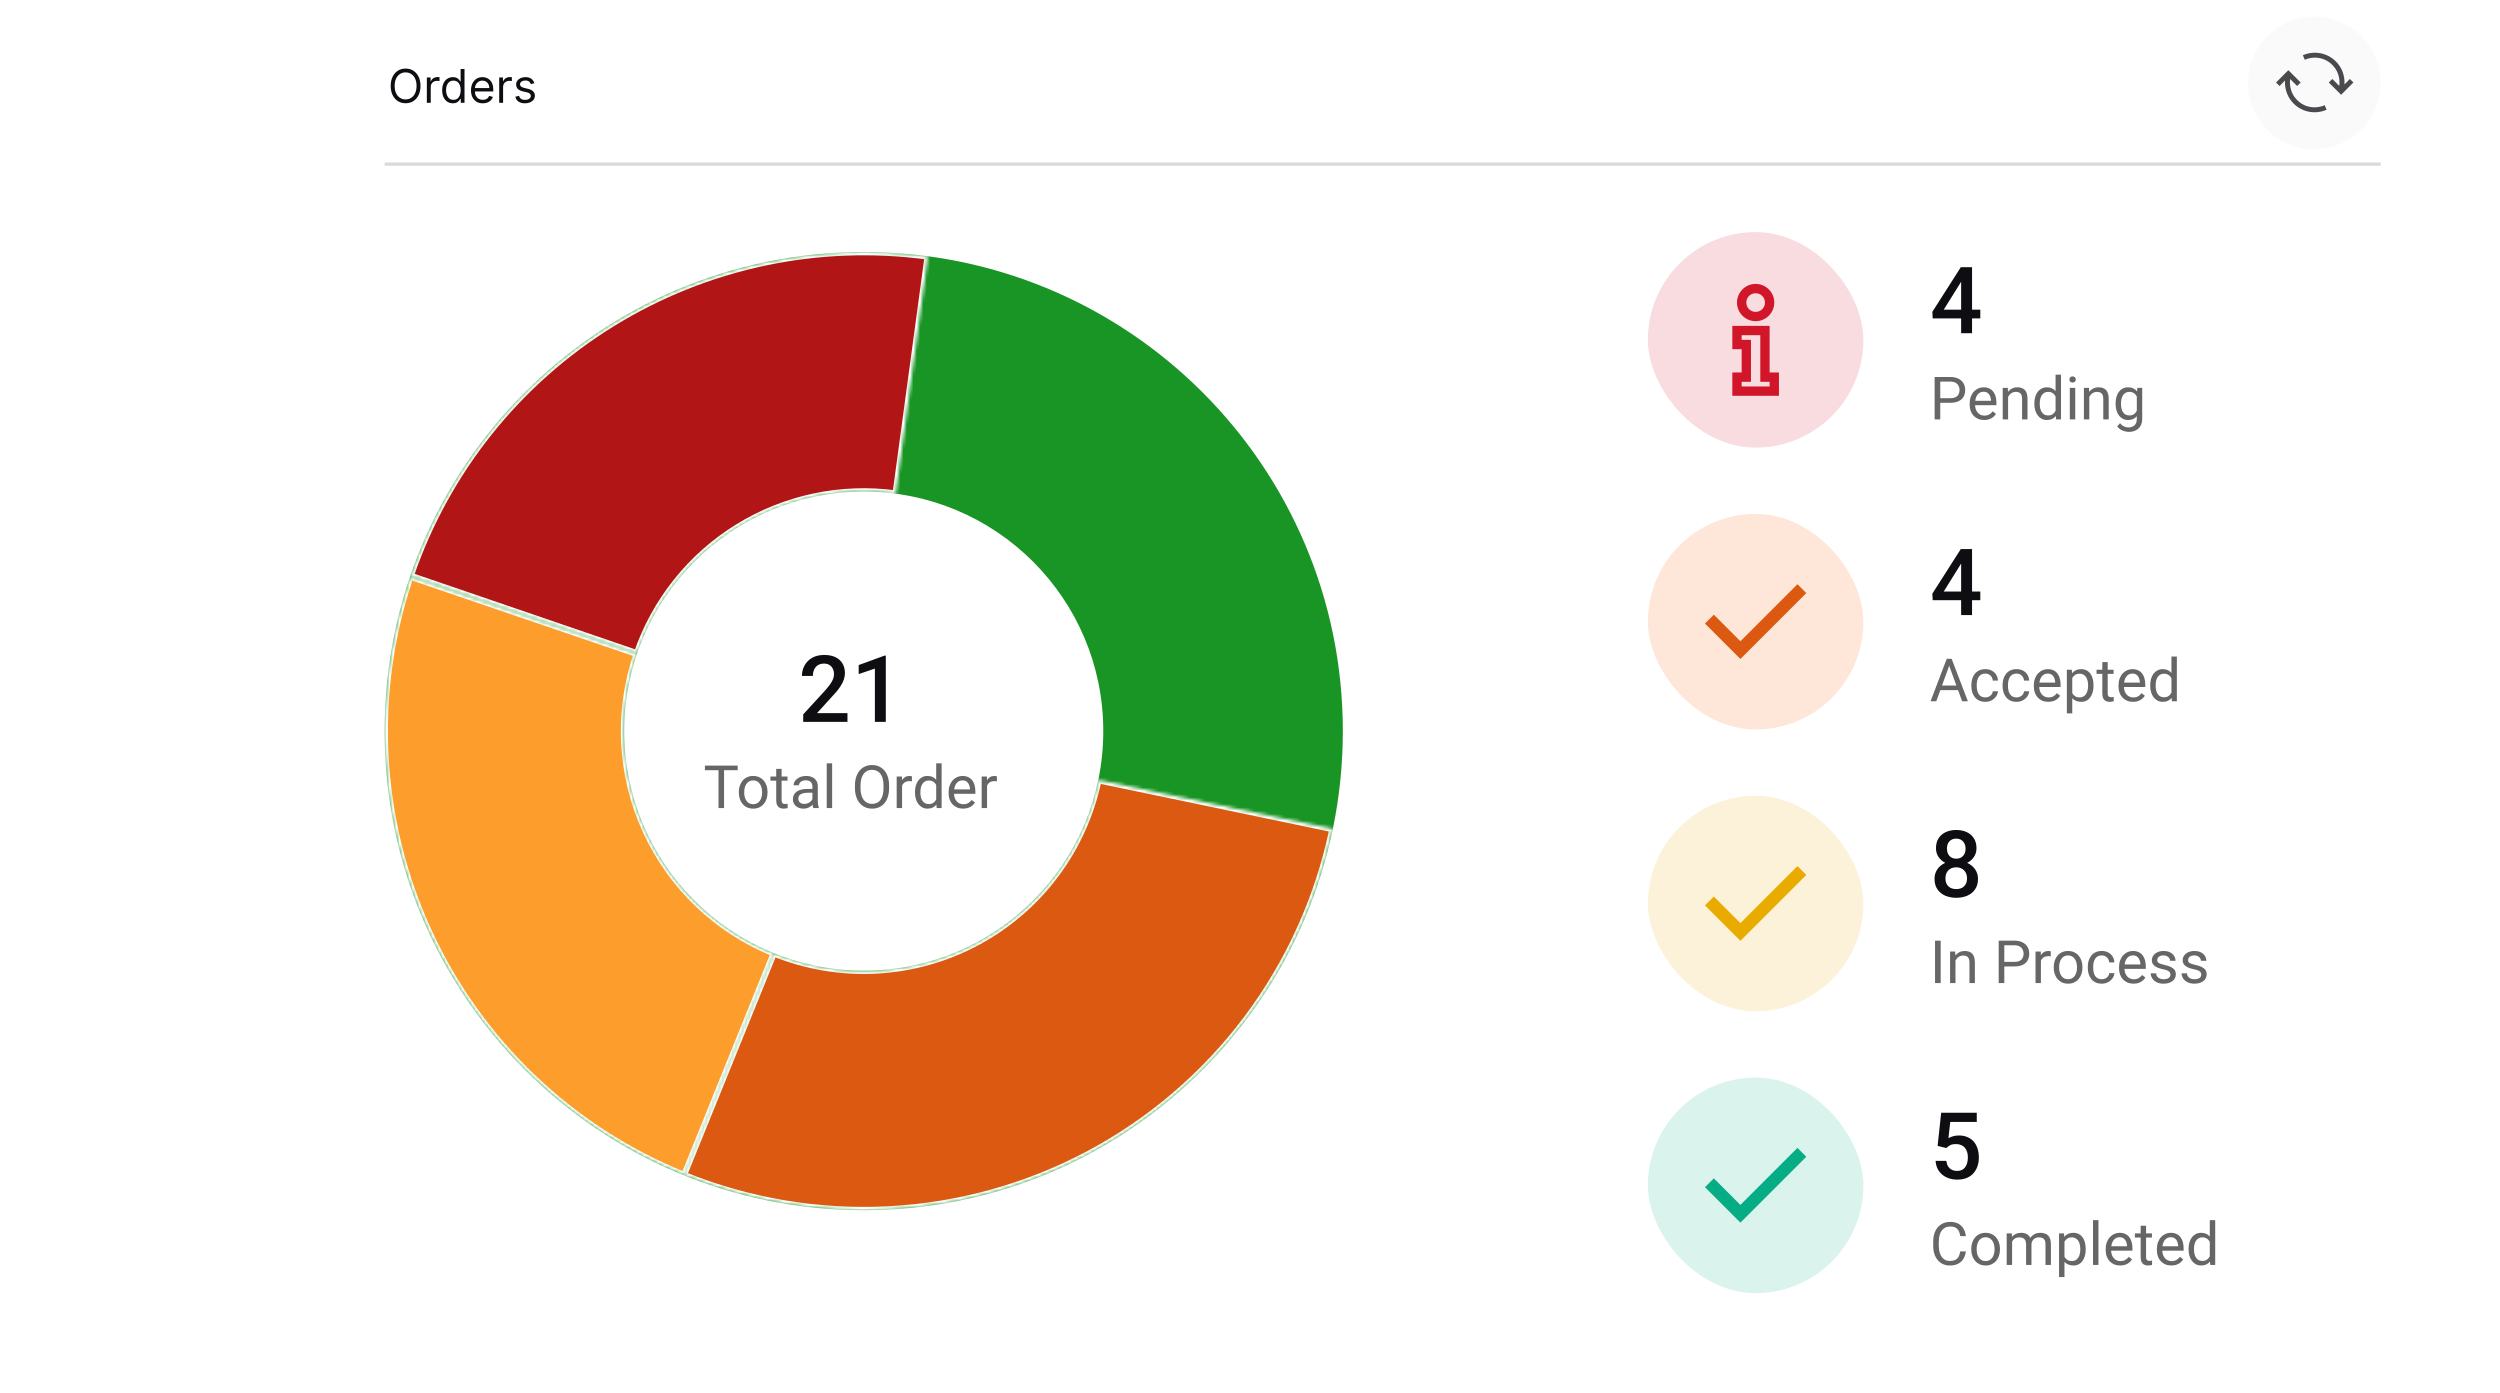 <svg width="754" height="420" viewBox="0 0 754 420" fill="none" xmlns="http://www.w3.org/2000/svg">
<rect width="754" height="420" fill="white"/>
<path d="M405 220.5C405 300.305 340.305 365 260.5 365C180.695 365 116 300.305 116 220.5C116 140.695 180.695 76 260.5 76C340.305 76 405 140.695 405 220.5ZM188.25 220.5C188.25 260.403 220.597 292.75 260.5 292.75C300.403 292.75 332.75 260.403 332.75 220.5C332.75 180.597 300.403 148.25 260.5 148.25C220.597 148.25 188.25 180.597 188.25 220.5Z" fill="#189525"/>
<mask id="path-3-inside-1_802_793" fill="white">
<path d="M279.857 77.302C246.704 72.821 213.023 79.982 184.561 97.563C156.099 115.144 134.619 142.056 123.786 173.708L192.143 197.104C197.56 181.278 208.3 167.822 222.531 159.031C236.762 150.241 253.602 146.66 270.178 148.901L279.857 77.302Z"/>
</mask>
<path d="M279.857 77.302C246.704 72.821 213.023 79.982 184.561 97.563C156.099 115.144 134.619 142.056 123.786 173.708L192.143 197.104C197.56 181.278 208.3 167.822 222.531 159.031C236.762 150.241 253.602 146.66 270.178 148.901L279.857 77.302Z" fill="#B21515" stroke="white" stroke-width="2" mask="url(#path-3-inside-1_802_793)"/>
<mask id="path-4-inside-2_802_793" fill="white">
<path d="M123.736 173.854C111.808 208.826 113.731 247.039 129.109 280.638C144.486 314.236 172.151 340.667 206.416 354.497L233.458 287.498C216.326 280.583 202.493 267.368 194.804 250.569C187.115 233.77 186.154 214.663 192.118 197.177L123.736 173.854Z"/>
</mask>
<path d="M123.736 173.854C111.808 208.826 113.731 247.039 129.109 280.638C144.486 314.236 172.151 340.667 206.416 354.497L233.458 287.498C216.326 280.583 202.493 267.368 194.804 250.569C187.115 233.77 186.154 214.663 192.118 197.177L123.736 173.854Z" fill="#FD9D2C" stroke="white" stroke-width="2" mask="url(#path-4-inside-2_802_793)"/>
<mask id="path-5-inside-3_802_793" fill="white">
<path d="M206.179 354.401C225.791 362.357 246.912 365.908 268.048 364.803C289.184 363.697 309.819 357.962 328.494 348.003C347.17 338.044 363.429 324.104 376.124 307.168C388.818 290.233 397.637 270.716 401.957 249.997L331.229 235.248C329.069 245.608 324.659 255.367 318.312 263.834C311.965 272.302 303.835 279.272 294.497 284.252C285.159 289.231 274.842 292.099 264.274 292.651C253.706 293.204 243.145 291.429 233.339 287.45L206.179 354.401Z"/>
</mask>
<path d="M206.179 354.401C225.791 362.357 246.912 365.908 268.048 364.803C289.184 363.697 309.819 357.962 328.494 348.003C347.17 338.044 363.429 324.104 376.124 307.168C388.818 290.233 397.637 270.716 401.957 249.997L331.229 235.248C329.069 245.608 324.659 255.367 318.312 263.834C311.965 272.302 303.835 279.272 294.497 284.252C285.159 289.231 274.842 292.099 264.274 292.651C253.706 293.204 243.145 291.429 233.339 287.45L206.179 354.401Z" fill="#DC5912" stroke="white" stroke-width="2" mask="url(#path-5-inside-3_802_793)"/>
<path d="M255.594 215.086V217.711H242.25V215.455L248.73 208.386C249.441 207.584 250.002 206.892 250.412 206.308C250.822 205.725 251.109 205.201 251.273 204.736C251.447 204.262 251.533 203.802 251.533 203.355C251.533 202.726 251.415 202.175 251.178 201.701C250.95 201.218 250.613 200.84 250.166 200.566C249.719 200.284 249.177 200.142 248.539 200.142C247.801 200.142 247.181 200.302 246.68 200.621C246.178 200.94 245.8 201.382 245.545 201.947C245.29 202.503 245.162 203.141 245.162 203.861H241.867C241.867 202.704 242.132 201.646 242.66 200.689C243.189 199.723 243.954 198.957 244.957 198.392C245.96 197.818 247.167 197.531 248.58 197.531C249.911 197.531 251.041 197.754 251.971 198.201C252.9 198.648 253.607 199.281 254.09 200.101C254.582 200.922 254.828 201.892 254.828 203.013C254.828 203.633 254.728 204.248 254.527 204.859C254.327 205.47 254.04 206.08 253.666 206.691C253.301 207.293 252.868 207.899 252.367 208.51C251.866 209.111 251.314 209.722 250.713 210.342L246.406 215.086H255.594ZM267.16 197.736V217.711H263.865V201.646L258.984 203.301V200.58L266.764 197.736H267.16Z" fill="#0E0D12"/>
<path d="M218.374 230.914V243.711H216.704V230.914H218.374ZM222.487 230.914V232.302H212.6V230.914H222.487ZM222.83 239.061V238.859C222.83 238.174 222.93 237.538 223.129 236.952C223.328 236.36 223.615 235.847 223.99 235.414C224.365 234.974 224.819 234.635 225.353 234.394C225.886 234.148 226.483 234.025 227.146 234.025C227.813 234.025 228.414 234.148 228.947 234.394C229.486 234.635 229.943 234.974 230.318 235.414C230.699 235.847 230.989 236.36 231.188 236.952C231.388 237.538 231.487 238.174 231.487 238.859V239.061C231.487 239.747 231.388 240.383 231.188 240.969C230.989 241.554 230.699 242.067 230.318 242.507C229.943 242.94 229.489 243.28 228.956 243.526C228.429 243.766 227.831 243.886 227.163 243.886C226.495 243.886 225.895 243.766 225.361 243.526C224.828 243.28 224.371 242.94 223.99 242.507C223.615 242.067 223.328 241.554 223.129 240.969C222.93 240.383 222.83 239.747 222.83 239.061ZM224.456 238.859V239.061C224.456 239.536 224.512 239.984 224.623 240.406C224.734 240.822 224.901 241.191 225.124 241.513C225.353 241.836 225.637 242.091 225.977 242.278C226.316 242.46 226.712 242.551 227.163 242.551C227.608 242.551 227.998 242.46 228.332 242.278C228.672 242.091 228.953 241.836 229.176 241.513C229.398 241.191 229.565 240.822 229.677 240.406C229.794 239.984 229.853 239.536 229.853 239.061V238.859C229.853 238.39 229.794 237.948 229.677 237.532C229.565 237.11 229.396 236.738 229.167 236.416C228.944 236.088 228.663 235.83 228.323 235.642C227.989 235.455 227.597 235.361 227.146 235.361C226.7 235.361 226.308 235.455 225.968 235.642C225.634 235.83 225.353 236.088 225.124 236.416C224.901 236.738 224.734 237.11 224.623 237.532C224.512 237.948 224.456 238.39 224.456 238.859ZM237.508 234.201V235.449H232.366V234.201H237.508ZM234.106 231.889H235.732V241.355C235.732 241.677 235.782 241.921 235.882 242.085C235.981 242.249 236.11 242.357 236.269 242.41C236.427 242.463 236.597 242.489 236.778 242.489C236.913 242.489 237.054 242.477 237.2 242.454C237.353 242.425 237.467 242.401 237.543 242.384L237.552 243.711C237.423 243.752 237.253 243.79 237.042 243.825C236.837 243.866 236.588 243.886 236.295 243.886C235.896 243.886 235.53 243.807 235.196 243.649C234.862 243.491 234.596 243.227 234.396 242.858C234.203 242.483 234.106 241.979 234.106 241.346V231.889ZM245.022 242.085V237.189C245.022 236.814 244.946 236.489 244.794 236.214C244.647 235.932 244.425 235.716 244.126 235.563C243.827 235.411 243.458 235.335 243.019 235.335C242.608 235.335 242.248 235.405 241.938 235.546C241.633 235.686 241.393 235.871 241.217 236.099C241.047 236.328 240.962 236.574 240.962 236.838H239.336C239.336 236.498 239.424 236.161 239.6 235.827C239.775 235.493 240.027 235.191 240.355 234.922C240.689 234.646 241.088 234.429 241.551 234.271C242.02 234.107 242.541 234.025 243.115 234.025C243.807 234.025 244.416 234.142 244.943 234.377C245.477 234.611 245.893 234.966 246.191 235.44C246.496 235.909 246.648 236.498 246.648 237.207V241.636C246.648 241.953 246.675 242.29 246.728 242.647C246.786 243.005 246.871 243.312 246.982 243.57V243.711H245.286C245.204 243.523 245.14 243.274 245.093 242.964C245.046 242.647 245.022 242.354 245.022 242.085ZM245.304 237.945L245.321 239.088H243.678C243.215 239.088 242.802 239.126 242.438 239.202C242.075 239.272 241.771 239.381 241.524 239.527C241.278 239.674 241.091 239.858 240.962 240.081C240.833 240.298 240.769 240.552 240.769 240.845C240.769 241.144 240.836 241.417 240.971 241.663C241.105 241.909 241.308 242.105 241.577 242.252C241.853 242.392 242.189 242.463 242.588 242.463C243.086 242.463 243.525 242.357 243.906 242.146C244.287 241.935 244.589 241.677 244.812 241.373C245.04 241.068 245.163 240.772 245.181 240.485L245.875 241.267C245.834 241.513 245.723 241.786 245.541 242.085C245.359 242.384 245.116 242.671 244.812 242.946C244.513 243.216 244.155 243.441 243.739 243.623C243.329 243.799 242.866 243.886 242.351 243.886C241.706 243.886 241.141 243.76 240.654 243.509C240.174 243.257 239.799 242.92 239.529 242.498C239.266 242.07 239.134 241.593 239.134 241.065C239.134 240.555 239.233 240.107 239.433 239.72C239.632 239.328 239.919 239.003 240.294 238.745C240.669 238.481 241.12 238.282 241.647 238.147C242.175 238.012 242.764 237.945 243.414 237.945H245.304ZM250.973 230.211V243.711H249.338V230.211H250.973ZM268.146 236.908V237.717C268.146 238.677 268.026 239.539 267.786 240.301C267.546 241.062 267.2 241.71 266.749 242.243C266.298 242.776 265.756 243.183 265.123 243.465C264.496 243.746 263.793 243.886 263.014 243.886C262.258 243.886 261.563 243.746 260.931 243.465C260.304 243.183 259.759 242.776 259.296 242.243C258.839 241.71 258.484 241.062 258.232 240.301C257.98 239.539 257.854 238.677 257.854 237.717V236.908C257.854 235.947 257.978 235.089 258.224 234.333C258.476 233.571 258.83 232.924 259.287 232.39C259.744 231.851 260.286 231.441 260.913 231.16C261.546 230.879 262.24 230.738 262.996 230.738C263.775 230.738 264.479 230.879 265.105 231.16C265.738 231.441 266.28 231.851 266.731 232.39C267.188 232.924 267.537 233.571 267.777 234.333C268.023 235.089 268.146 235.947 268.146 236.908ZM266.468 237.717V236.89C266.468 236.129 266.389 235.455 266.23 234.869C266.078 234.283 265.853 233.791 265.554 233.392C265.255 232.994 264.889 232.692 264.455 232.487C264.027 232.282 263.541 232.179 262.996 232.179C262.469 232.179 261.991 232.282 261.563 232.487C261.142 232.692 260.778 232.994 260.474 233.392C260.175 233.791 259.943 234.283 259.779 234.869C259.615 235.455 259.533 236.129 259.533 236.89V237.717C259.533 238.484 259.615 239.164 259.779 239.756C259.943 240.342 260.178 240.837 260.482 241.241C260.793 241.639 261.159 241.941 261.581 242.146C262.009 242.351 262.486 242.454 263.014 242.454C263.564 242.454 264.054 242.351 264.481 242.146C264.909 241.941 265.27 241.639 265.562 241.241C265.861 240.837 266.087 240.342 266.239 239.756C266.392 239.164 266.468 238.484 266.468 237.717ZM272.066 235.695V243.711H270.44V234.201H272.022L272.066 235.695ZM275.037 234.148L275.028 235.66C274.894 235.631 274.765 235.613 274.642 235.607C274.524 235.595 274.39 235.59 274.237 235.59C273.862 235.59 273.531 235.648 273.244 235.765C272.957 235.883 272.714 236.047 272.515 236.258C272.315 236.469 272.157 236.72 272.04 237.013C271.929 237.301 271.855 237.617 271.82 237.963L271.363 238.226C271.363 237.652 271.419 237.113 271.53 236.609C271.647 236.105 271.826 235.66 272.066 235.273C272.307 234.881 272.611 234.576 272.98 234.359C273.355 234.136 273.801 234.025 274.316 234.025C274.434 234.025 274.568 234.04 274.721 234.069C274.873 234.093 274.979 234.119 275.037 234.148ZM282.358 241.865V230.211H283.993V243.711H282.499L282.358 241.865ZM275.96 239.061V238.877C275.96 238.15 276.048 237.491 276.224 236.899C276.405 236.302 276.66 235.789 276.988 235.361C277.322 234.933 277.718 234.605 278.175 234.377C278.638 234.142 279.153 234.025 279.722 234.025C280.319 234.025 280.841 234.131 281.286 234.342C281.737 234.547 282.118 234.848 282.429 235.247C282.745 235.639 282.994 236.114 283.176 236.671C283.357 237.227 283.483 237.857 283.554 238.56V239.369C283.489 240.066 283.363 240.693 283.176 241.25C282.994 241.806 282.745 242.281 282.429 242.674C282.118 243.066 281.737 243.368 281.286 243.579C280.835 243.784 280.308 243.886 279.704 243.886C279.147 243.886 278.638 243.766 278.175 243.526C277.718 243.286 277.322 242.949 276.988 242.515C276.66 242.082 276.405 241.572 276.224 240.986C276.048 240.394 275.96 239.753 275.96 239.061ZM277.595 238.877V239.061C277.595 239.536 277.642 239.981 277.735 240.397C277.835 240.813 277.987 241.179 278.192 241.496C278.397 241.812 278.658 242.061 278.975 242.243C279.291 242.419 279.669 242.507 280.108 242.507C280.647 242.507 281.09 242.392 281.436 242.164C281.787 241.935 282.068 241.634 282.279 241.259C282.49 240.884 282.654 240.476 282.771 240.037V237.919C282.701 237.596 282.599 237.286 282.464 236.987C282.335 236.682 282.165 236.413 281.954 236.178C281.749 235.938 281.494 235.748 281.189 235.607C280.891 235.467 280.536 235.396 280.126 235.396C279.681 235.396 279.297 235.49 278.975 235.677C278.658 235.859 278.397 236.111 278.192 236.433C277.987 236.75 277.835 237.119 277.735 237.541C277.642 237.957 277.595 238.402 277.595 238.877ZM290.471 243.886C289.809 243.886 289.208 243.775 288.669 243.552C288.136 243.324 287.676 243.005 287.289 242.594C286.908 242.184 286.615 241.698 286.41 241.135C286.205 240.573 286.103 239.958 286.103 239.29V238.921C286.103 238.147 286.217 237.459 286.445 236.855C286.674 236.246 286.984 235.73 287.377 235.308C287.77 234.886 288.215 234.567 288.713 234.35C289.211 234.134 289.727 234.025 290.26 234.025C290.939 234.025 291.525 234.142 292.018 234.377C292.516 234.611 292.923 234.939 293.239 235.361C293.556 235.777 293.79 236.269 293.942 236.838C294.095 237.4 294.171 238.015 294.171 238.683V239.413H287.069V238.086H292.545V237.963C292.521 237.541 292.434 237.131 292.281 236.732C292.135 236.334 291.9 236.006 291.578 235.748C291.256 235.49 290.816 235.361 290.26 235.361C289.891 235.361 289.551 235.44 289.24 235.598C288.93 235.751 288.663 235.979 288.44 236.284C288.218 236.589 288.045 236.961 287.922 237.4C287.799 237.84 287.737 238.346 287.737 238.921V239.29C287.737 239.741 287.799 240.166 287.922 240.564C288.051 240.957 288.235 241.302 288.476 241.601C288.722 241.9 289.018 242.135 289.363 242.304C289.715 242.474 290.113 242.559 290.559 242.559C291.133 242.559 291.619 242.442 292.018 242.208C292.416 241.973 292.765 241.66 293.063 241.267L294.048 242.05C293.843 242.36 293.582 242.656 293.266 242.937C292.949 243.219 292.56 243.447 292.097 243.623C291.64 243.799 291.098 243.886 290.471 243.886ZM297.695 235.695V243.711H296.069V234.201H297.651L297.695 235.695ZM300.666 234.148L300.657 235.66C300.522 235.631 300.394 235.613 300.271 235.607C300.153 235.595 300.019 235.59 299.866 235.59C299.491 235.59 299.16 235.648 298.873 235.765C298.586 235.883 298.343 236.047 298.144 236.258C297.944 236.469 297.786 236.72 297.669 237.013C297.558 237.301 297.484 237.617 297.449 237.963L296.992 238.226C296.992 237.652 297.048 237.113 297.159 236.609C297.276 236.105 297.455 235.66 297.695 235.273C297.936 234.881 298.24 234.576 298.609 234.359C298.984 234.136 299.43 234.025 299.945 234.025C300.062 234.025 300.197 234.04 300.35 234.069C300.502 234.093 300.607 234.119 300.666 234.148Z" fill="#666666"/>
<path d="M126.824 25.909C126.824 26.983 126.63 27.911 126.242 28.693C125.854 29.475 125.322 30.079 124.646 30.503C123.97 30.927 123.198 31.139 122.33 31.139C121.461 31.139 120.689 30.927 120.013 30.503C119.337 30.079 118.805 29.475 118.417 28.693C118.029 27.911 117.835 26.983 117.835 25.909C117.835 24.835 118.029 23.907 118.417 23.125C118.805 22.343 119.337 21.74 120.013 21.315C120.689 20.891 121.461 20.679 122.33 20.679C123.198 20.679 123.97 20.891 124.646 21.315C125.322 21.74 125.854 22.343 126.242 23.125C126.63 23.907 126.824 24.835 126.824 25.909ZM125.631 25.909C125.631 25.027 125.483 24.283 125.188 23.677C124.897 23.07 124.5 22.611 124 22.3C123.503 21.988 122.946 21.832 122.33 21.832C121.713 21.832 121.155 21.988 120.654 22.3C120.157 22.611 119.761 23.07 119.466 23.677C119.174 24.283 119.028 25.027 119.028 25.909C119.028 26.791 119.174 27.535 119.466 28.141C119.761 28.748 120.157 29.207 120.654 29.518C121.155 29.83 121.713 29.986 122.33 29.986C122.946 29.986 123.503 29.83 124 29.518C124.5 29.207 124.897 28.748 125.188 28.141C125.483 27.535 125.631 26.791 125.631 25.909ZM128.738 31V23.364H129.871V24.517H129.951C130.09 24.139 130.342 23.833 130.707 23.597C131.071 23.362 131.482 23.244 131.94 23.244C132.026 23.244 132.134 23.246 132.263 23.249C132.392 23.253 132.49 23.258 132.556 23.264V24.457C132.516 24.447 132.425 24.433 132.283 24.413C132.143 24.389 131.996 24.378 131.84 24.378C131.469 24.378 131.138 24.456 130.846 24.611C130.558 24.764 130.329 24.976 130.16 25.248C129.994 25.516 129.911 25.823 129.911 26.168V31H128.738ZM136.598 31.159C135.962 31.159 135.4 30.998 134.913 30.677C134.425 30.352 134.044 29.895 133.769 29.305C133.494 28.711 133.357 28.01 133.357 27.202C133.357 26.4 133.494 25.704 133.769 25.114C134.044 24.524 134.427 24.068 134.918 23.746C135.408 23.425 135.975 23.264 136.618 23.264C137.115 23.264 137.508 23.347 137.796 23.513C138.088 23.675 138.31 23.861 138.462 24.07C138.618 24.275 138.739 24.444 138.825 24.577H138.925V20.818H140.098V31H138.964V29.827H138.825C138.739 29.966 138.616 30.142 138.457 30.354C138.298 30.562 138.071 30.75 137.776 30.916C137.481 31.078 137.089 31.159 136.598 31.159ZM136.757 30.105C137.228 30.105 137.625 29.983 137.95 29.737C138.275 29.489 138.522 29.146 138.691 28.708C138.86 28.267 138.945 27.759 138.945 27.182C138.945 26.612 138.862 26.113 138.696 25.685C138.53 25.255 138.285 24.92 137.96 24.681C137.635 24.439 137.234 24.318 136.757 24.318C136.26 24.318 135.846 24.446 135.514 24.701C135.186 24.953 134.939 25.296 134.773 25.73C134.611 26.161 134.53 26.645 134.53 27.182C134.53 27.725 134.613 28.219 134.778 28.663C134.947 29.104 135.196 29.456 135.524 29.717C135.856 29.976 136.267 30.105 136.757 30.105ZM145.612 31.159C144.876 31.159 144.241 30.997 143.707 30.672C143.177 30.344 142.768 29.886 142.479 29.3C142.194 28.71 142.052 28.024 142.052 27.241C142.052 26.459 142.194 25.77 142.479 25.173C142.768 24.573 143.169 24.106 143.683 23.771C144.2 23.433 144.803 23.264 145.492 23.264C145.89 23.264 146.283 23.331 146.67 23.463C147.058 23.596 147.411 23.811 147.729 24.109C148.048 24.404 148.301 24.796 148.49 25.283C148.679 25.77 148.773 26.37 148.773 27.082V27.579H142.887V26.565H147.58C147.58 26.134 147.494 25.75 147.322 25.412C147.153 25.074 146.911 24.807 146.596 24.611C146.284 24.416 145.916 24.318 145.492 24.318C145.025 24.318 144.621 24.434 144.279 24.666C143.941 24.895 143.681 25.193 143.499 25.561C143.316 25.929 143.225 26.323 143.225 26.744V27.421C143.225 27.997 143.325 28.486 143.523 28.887C143.726 29.285 144.006 29.588 144.364 29.797C144.722 30.002 145.138 30.105 145.612 30.105C145.92 30.105 146.198 30.062 146.447 29.976C146.699 29.886 146.916 29.754 147.098 29.578C147.28 29.399 147.421 29.177 147.521 28.912L148.654 29.23C148.535 29.615 148.334 29.953 148.053 30.244C147.771 30.533 147.423 30.758 147.009 30.921C146.594 31.079 146.129 31.159 145.612 31.159ZM150.558 31V23.364H151.692V24.517H151.771C151.911 24.139 152.162 23.833 152.527 23.597C152.892 23.362 153.303 23.244 153.76 23.244C153.846 23.244 153.954 23.246 154.083 23.249C154.212 23.253 154.31 23.258 154.376 23.264V24.457C154.337 24.447 154.246 24.433 154.103 24.413C153.964 24.389 153.816 24.378 153.661 24.378C153.289 24.378 152.958 24.456 152.666 24.611C152.378 24.764 152.149 24.976 151.98 25.248C151.814 25.516 151.732 25.823 151.732 26.168V31H150.558ZM161.176 25.074L160.122 25.372C160.056 25.197 159.958 25.026 159.829 24.86C159.703 24.691 159.531 24.552 159.312 24.442C159.093 24.333 158.813 24.278 158.472 24.278C158.004 24.278 157.615 24.386 157.303 24.602C156.995 24.814 156.841 25.084 156.841 25.412C156.841 25.704 156.947 25.934 157.159 26.103C157.371 26.272 157.703 26.413 158.154 26.526L159.287 26.804C159.97 26.97 160.479 27.223 160.813 27.565C161.148 27.903 161.316 28.338 161.316 28.872C161.316 29.31 161.19 29.701 160.938 30.046C160.689 30.39 160.341 30.662 159.894 30.861C159.446 31.06 158.926 31.159 158.333 31.159C157.554 31.159 156.909 30.99 156.399 30.652C155.888 30.314 155.565 29.82 155.429 29.171L156.543 28.892C156.649 29.303 156.849 29.611 157.144 29.817C157.443 30.022 157.832 30.125 158.313 30.125C158.86 30.125 159.294 30.009 159.615 29.777C159.94 29.542 160.102 29.26 160.102 28.932C160.102 28.667 160.01 28.445 159.824 28.266C159.638 28.083 159.353 27.947 158.969 27.858L157.696 27.56C156.997 27.394 156.483 27.137 156.155 26.789C155.83 26.438 155.668 25.999 155.668 25.472C155.668 25.041 155.789 24.66 156.031 24.328C156.276 23.997 156.609 23.736 157.03 23.548C157.454 23.359 157.935 23.264 158.472 23.264C159.227 23.264 159.821 23.43 160.252 23.761C160.686 24.093 160.994 24.53 161.176 25.074Z" fill="#0E0D12"/>
<line x1="116" y1="49.5" x2="718" y2="49.5" stroke="#DBDADB"/>
<path d="M698 45C709.046 45 718 36.046 718 25C718 13.954 709.046 5 698 5C686.954 5 678 13.954 678 25C678 36.046 686.954 45 698 45Z" fill="#FAFAFA"/>
<path d="M704.485 18.515C703.601 17.631 702.579 16.962 701.419 16.509C700.325 16.079 699.182 15.874 697.989 15.896C696.795 15.918 695.646 16.172 694.541 16.659L695.121 18.034C696.038 17.625 696.994 17.41 697.989 17.388C698.983 17.366 699.944 17.532 700.872 17.885C701.833 18.272 702.684 18.835 703.424 19.576C704.264 20.415 704.866 21.404 705.231 22.542C705.584 23.647 705.678 24.768 705.513 25.906L703.424 23.818L702.364 24.879L706.076 28.591L709.788 24.879L708.728 23.818L707.087 25.459C707.164 24.188 706.993 22.956 706.573 21.763C706.109 20.526 705.413 19.443 704.485 18.515ZM701.121 31.723C700.204 32.132 699.248 32.348 698.254 32.37C697.259 32.392 696.298 32.226 695.37 31.872C694.409 31.486 693.558 30.922 692.818 30.182C691.967 29.331 691.359 28.337 690.995 27.199C690.652 26.105 690.558 24.984 690.713 23.835L692.818 25.939L693.878 24.879L690.166 21.166L686.454 24.879L687.514 25.939L689.155 24.299C689.078 25.569 689.255 26.796 689.686 27.978C690.127 29.215 690.818 30.304 691.757 31.243C692.641 32.127 693.663 32.795 694.823 33.248C695.917 33.679 697.06 33.883 698.254 33.861C699.447 33.839 700.596 33.585 701.701 33.099L701.121 31.723Z" fill="#4A494D"/>
<rect x="497" y="70" width="65" height="65" rx="32.5" fill="#F8DCDF"/>
<path d="M529.5 85.625C526.406 85.625 523.875 88.156 523.875 91.25C523.875 94.344 526.406 96.875 529.5 96.875C532.594 96.875 535.125 94.344 535.125 91.25C535.125 88.156 532.594 85.625 529.5 85.625ZM529.5 88.438C531.071 88.438 532.312 89.679 532.312 91.25C532.312 92.821 531.071 94.062 529.5 94.062C527.929 94.062 526.688 92.821 526.688 91.25C526.688 89.679 527.929 88.438 529.5 88.438ZM522.469 98.281V105.312H525.281V112.344H522.469V119.375H536.531V112.344H533.719V98.281H522.469ZM525.281 101.094H530.906V115.156H533.719V116.562H525.281V115.156H528.094V102.5H525.281V101.094Z" fill="#D21629"/>
<path d="M597.26 93.404V96.029H582.904L582.795 94.047L591.381 80.594H594.02L591.162 85.488L586.227 93.404H597.26ZM594.771 80.594V100.5H591.477V80.594H594.771Z" fill="#0E0D12"/>
<path d="M588.205 121.481H584.786V120.102H588.205C588.867 120.102 589.403 119.996 589.813 119.785C590.224 119.574 590.522 119.281 590.71 118.906C590.903 118.531 591 118.104 591 117.623C591 117.184 590.903 116.771 590.71 116.384C590.522 115.997 590.224 115.687 589.813 115.452C589.403 115.212 588.867 115.092 588.205 115.092H585.182V126.5H583.485V113.703H588.205C589.172 113.703 589.989 113.87 590.657 114.204C591.325 114.538 591.832 115.001 592.178 115.593C592.523 116.179 592.696 116.85 592.696 117.605C592.696 118.426 592.523 119.126 592.178 119.706C591.832 120.286 591.325 120.729 590.657 121.033C589.989 121.332 589.172 121.481 588.205 121.481ZM598.418 126.676C597.756 126.676 597.155 126.564 596.616 126.342C596.083 126.113 595.623 125.794 595.236 125.384C594.855 124.974 594.562 124.487 594.357 123.925C594.152 123.362 594.05 122.747 594.05 122.079V121.71C594.05 120.937 594.164 120.248 594.393 119.645C594.621 119.035 594.932 118.52 595.324 118.098C595.717 117.676 596.162 117.356 596.66 117.14C597.158 116.923 597.674 116.814 598.207 116.814C598.887 116.814 599.473 116.932 599.965 117.166C600.463 117.4 600.87 117.729 601.187 118.15C601.503 118.566 601.737 119.059 601.89 119.627C602.042 120.189 602.118 120.805 602.118 121.473V122.202H595.017V120.875H600.492V120.752C600.469 120.33 600.381 119.92 600.229 119.521C600.082 119.123 599.848 118.795 599.525 118.537C599.203 118.279 598.764 118.15 598.207 118.15C597.838 118.15 597.498 118.229 597.188 118.388C596.877 118.54 596.61 118.769 596.388 119.073C596.165 119.378 595.992 119.75 595.869 120.189C595.746 120.629 595.685 121.136 595.685 121.71V122.079C595.685 122.53 595.746 122.955 595.869 123.354C595.998 123.746 596.183 124.092 596.423 124.391C596.669 124.689 596.965 124.924 597.311 125.094C597.662 125.264 598.061 125.349 598.506 125.349C599.08 125.349 599.566 125.231 599.965 124.997C600.363 124.763 600.712 124.449 601.011 124.057L601.995 124.839C601.79 125.149 601.529 125.445 601.213 125.727C600.896 126.008 600.507 126.236 600.044 126.412C599.587 126.588 599.045 126.676 598.418 126.676ZM605.643 119.021V126.5H604.017V116.99H605.555L605.643 119.021ZM605.256 121.385L604.579 121.358C604.585 120.708 604.682 120.107 604.869 119.557C605.057 119 605.32 118.517 605.66 118.106C606 117.696 606.404 117.38 606.873 117.157C607.348 116.929 607.872 116.814 608.446 116.814C608.915 116.814 609.337 116.879 609.712 117.008C610.087 117.131 610.406 117.33 610.67 117.605C610.939 117.881 611.145 118.238 611.285 118.678C611.426 119.111 611.496 119.642 611.496 120.269V126.5H609.861V120.251C609.861 119.753 609.788 119.354 609.642 119.056C609.495 118.751 609.281 118.531 609 118.396C608.719 118.256 608.373 118.186 607.963 118.186C607.559 118.186 607.189 118.271 606.855 118.44C606.527 118.61 606.243 118.845 606.003 119.144C605.769 119.442 605.584 119.785 605.449 120.172C605.32 120.553 605.256 120.957 605.256 121.385ZM619.96 124.654V113H621.595V126.5H620.101L619.96 124.654ZM613.562 121.851V121.666C613.562 120.939 613.649 120.28 613.825 119.688C614.007 119.091 614.262 118.578 614.59 118.15C614.924 117.723 615.319 117.395 615.776 117.166C616.239 116.932 616.755 116.814 617.323 116.814C617.921 116.814 618.442 116.92 618.888 117.131C619.339 117.336 619.72 117.638 620.03 118.036C620.347 118.429 620.596 118.903 620.777 119.46C620.959 120.017 621.085 120.646 621.155 121.35V122.158C621.091 122.855 620.965 123.482 620.777 124.039C620.596 124.596 620.347 125.07 620.03 125.463C619.72 125.855 619.339 126.157 618.888 126.368C618.437 126.573 617.909 126.676 617.306 126.676C616.749 126.676 616.239 126.556 615.776 126.315C615.319 126.075 614.924 125.738 614.59 125.305C614.262 124.871 614.007 124.361 613.825 123.775C613.649 123.184 613.562 122.542 613.562 121.851ZM615.196 121.666V121.851C615.196 122.325 615.243 122.771 615.337 123.187C615.437 123.603 615.589 123.969 615.794 124.285C615.999 124.602 616.26 124.851 616.576 125.032C616.893 125.208 617.271 125.296 617.71 125.296C618.249 125.296 618.691 125.182 619.037 124.953C619.389 124.725 619.67 124.423 619.881 124.048C620.092 123.673 620.256 123.266 620.373 122.826V120.708C620.303 120.386 620.2 120.075 620.065 119.776C619.937 119.472 619.767 119.202 619.556 118.968C619.351 118.728 619.096 118.537 618.791 118.396C618.492 118.256 618.138 118.186 617.728 118.186C617.282 118.186 616.898 118.279 616.576 118.467C616.26 118.648 615.999 118.9 615.794 119.223C615.589 119.539 615.437 119.908 615.337 120.33C615.243 120.746 615.196 121.191 615.196 121.666ZM625.893 116.99V126.5H624.258V116.99H625.893ZM624.135 114.468C624.135 114.204 624.214 113.981 624.372 113.8C624.536 113.618 624.776 113.527 625.093 113.527C625.403 113.527 625.641 113.618 625.805 113.8C625.975 113.981 626.06 114.204 626.06 114.468C626.06 114.72 625.975 114.937 625.805 115.118C625.641 115.294 625.403 115.382 625.093 115.382C624.776 115.382 624.536 115.294 624.372 115.118C624.214 114.937 624.135 114.72 624.135 114.468ZM630.129 119.021V126.5H628.503V116.99H630.041L630.129 119.021ZM629.742 121.385L629.065 121.358C629.071 120.708 629.168 120.107 629.355 119.557C629.543 119 629.807 118.517 630.146 118.106C630.486 117.696 630.891 117.38 631.359 117.157C631.834 116.929 632.358 116.814 632.933 116.814C633.401 116.814 633.823 116.879 634.198 117.008C634.573 117.131 634.893 117.33 635.156 117.605C635.426 117.881 635.631 118.238 635.771 118.678C635.912 119.111 635.982 119.642 635.982 120.269V126.5H634.348V120.251C634.348 119.753 634.274 119.354 634.128 119.056C633.981 118.751 633.768 118.531 633.486 118.396C633.205 118.256 632.859 118.186 632.449 118.186C632.045 118.186 631.676 118.271 631.342 118.44C631.014 118.61 630.729 118.845 630.489 119.144C630.255 119.442 630.07 119.785 629.936 120.172C629.807 120.553 629.742 120.957 629.742 121.385ZM644.613 116.99H646.09V126.298C646.09 127.136 645.92 127.851 645.58 128.442C645.24 129.034 644.766 129.482 644.156 129.787C643.553 130.098 642.855 130.253 642.064 130.253C641.736 130.253 641.35 130.2 640.904 130.095C640.465 129.995 640.031 129.822 639.604 129.576C639.182 129.336 638.827 129.011 638.54 128.601L639.393 127.634C639.791 128.114 640.207 128.448 640.641 128.636C641.08 128.823 641.514 128.917 641.941 128.917C642.457 128.917 642.902 128.82 643.277 128.627C643.652 128.434 643.942 128.146 644.147 127.766C644.358 127.391 644.464 126.928 644.464 126.377V119.082L644.613 116.99ZM638.065 121.851V121.666C638.065 120.939 638.15 120.28 638.32 119.688C638.496 119.091 638.745 118.578 639.067 118.15C639.396 117.723 639.791 117.395 640.254 117.166C640.717 116.932 641.238 116.814 641.818 116.814C642.416 116.814 642.938 116.92 643.383 117.131C643.834 117.336 644.215 117.638 644.525 118.036C644.842 118.429 645.091 118.903 645.272 119.46C645.454 120.017 645.58 120.646 645.65 121.35V122.158C645.586 122.855 645.46 123.482 645.272 124.039C645.091 124.596 644.842 125.07 644.525 125.463C644.215 125.855 643.834 126.157 643.383 126.368C642.932 126.573 642.404 126.676 641.801 126.676C641.232 126.676 640.717 126.556 640.254 126.315C639.797 126.075 639.404 125.738 639.076 125.305C638.748 124.871 638.496 124.361 638.32 123.775C638.15 123.184 638.065 122.542 638.065 121.851ZM639.691 121.666V121.851C639.691 122.325 639.738 122.771 639.832 123.187C639.932 123.603 640.081 123.969 640.28 124.285C640.485 124.602 640.746 124.851 641.062 125.032C641.379 125.208 641.757 125.296 642.196 125.296C642.735 125.296 643.181 125.182 643.532 124.953C643.884 124.725 644.162 124.423 644.367 124.048C644.578 123.673 644.742 123.266 644.859 122.826V120.708C644.795 120.386 644.695 120.075 644.561 119.776C644.432 119.472 644.262 119.202 644.051 118.968C643.846 118.728 643.591 118.537 643.286 118.396C642.981 118.256 642.624 118.186 642.214 118.186C641.769 118.186 641.385 118.279 641.062 118.467C640.746 118.648 640.485 118.9 640.28 119.223C640.081 119.539 639.932 119.908 639.832 120.33C639.738 120.746 639.691 121.191 639.691 121.666Z" fill="#666666"/>
<rect x="497" y="155" width="65" height="65" rx="32.5" fill="#FEE6D9"/>
<mask id="mask0_802_793" style="mask-type:alpha" maskUnits="userSpaceOnUse" x="507" y="165" width="45" height="45">
<rect x="507" y="165" width="45" height="45" fill="#D9D9D9"/>
</mask>
<g mask="url(#mask0_802_793)">
<path d="M524.906 198.75L514.219 188.063L516.891 185.391L524.906 193.406L542.109 176.203L544.781 178.875L524.906 198.75Z" fill="#DC5912"/>
</g>
<path d="M597.26 178.404V181.029H582.904L582.795 179.047L591.381 165.594H594.02L591.162 170.488L586.227 178.404H597.26ZM594.771 165.594V185.5H591.477V165.594H594.771Z" fill="#0E0D12"/>
<path d="M588.223 199.837L583.986 211.5H582.255L587.133 198.703H588.249L588.223 199.837ZM591.773 211.5L587.528 199.837L587.502 198.703H588.618L593.514 211.5H591.773ZM591.554 206.763V208.151H584.364V206.763H591.554ZM598.787 210.34C599.174 210.34 599.531 210.261 599.859 210.103C600.188 209.944 600.457 209.728 600.668 209.452C600.879 209.171 600.999 208.852 601.028 208.494H602.575C602.546 209.057 602.355 209.581 602.004 210.067C601.658 210.548 601.204 210.938 600.642 211.236C600.079 211.529 599.461 211.676 598.787 211.676C598.072 211.676 597.448 211.55 596.915 211.298C596.388 211.046 595.948 210.7 595.597 210.261C595.251 209.821 594.99 209.317 594.814 208.749C594.645 208.175 594.56 207.568 594.56 206.93V206.561C594.56 205.922 594.645 205.318 594.814 204.75C594.99 204.176 595.251 203.669 595.597 203.229C595.948 202.79 596.388 202.444 596.915 202.192C597.448 201.94 598.072 201.814 598.787 201.814C599.531 201.814 600.182 201.967 600.738 202.271C601.295 202.57 601.731 202.98 602.048 203.502C602.37 204.018 602.546 204.604 602.575 205.26H601.028C600.999 204.867 600.888 204.513 600.694 204.196C600.507 203.88 600.249 203.628 599.921 203.44C599.599 203.247 599.221 203.15 598.787 203.15C598.289 203.15 597.87 203.25 597.53 203.449C597.196 203.643 596.93 203.906 596.73 204.24C596.537 204.568 596.396 204.935 596.309 205.339C596.227 205.737 596.186 206.145 596.186 206.561V206.93C596.186 207.346 596.227 207.756 596.309 208.16C596.391 208.564 596.528 208.931 596.722 209.259C596.921 209.587 597.188 209.851 597.521 210.05C597.861 210.243 598.283 210.34 598.787 210.34ZM608.209 210.34C608.596 210.34 608.953 210.261 609.281 210.103C609.609 209.944 609.879 209.728 610.09 209.452C610.301 209.171 610.421 208.852 610.45 208.494H611.997C611.968 209.057 611.777 209.581 611.426 210.067C611.08 210.548 610.626 210.938 610.063 211.236C609.501 211.529 608.883 211.676 608.209 211.676C607.494 211.676 606.87 211.55 606.337 211.298C605.81 211.046 605.37 210.7 605.019 210.261C604.673 209.821 604.412 209.317 604.236 208.749C604.066 208.175 603.981 207.568 603.981 206.93V206.561C603.981 205.922 604.066 205.318 604.236 204.75C604.412 204.176 604.673 203.669 605.019 203.229C605.37 202.79 605.81 202.444 606.337 202.192C606.87 201.94 607.494 201.814 608.209 201.814C608.953 201.814 609.604 201.967 610.16 202.271C610.717 202.57 611.153 202.98 611.47 203.502C611.792 204.018 611.968 204.604 611.997 205.26H610.45C610.421 204.867 610.31 204.513 610.116 204.196C609.929 203.88 609.671 203.628 609.343 203.44C609.021 203.247 608.643 203.15 608.209 203.15C607.711 203.15 607.292 203.25 606.952 203.449C606.618 203.643 606.352 203.906 606.152 204.24C605.959 204.568 605.818 204.935 605.73 205.339C605.648 205.737 605.607 206.145 605.607 206.561V206.93C605.607 207.346 605.648 207.756 605.73 208.16C605.812 208.564 605.95 208.931 606.144 209.259C606.343 209.587 606.609 209.851 606.943 210.05C607.283 210.243 607.705 210.34 608.209 210.34ZM617.771 211.676C617.109 211.676 616.509 211.564 615.97 211.342C615.437 211.113 614.977 210.794 614.59 210.384C614.209 209.974 613.916 209.487 613.711 208.925C613.506 208.362 613.403 207.747 613.403 207.079V206.71C613.403 205.937 613.518 205.248 613.746 204.645C613.975 204.035 614.285 203.52 614.678 203.098C615.07 202.676 615.516 202.356 616.014 202.14C616.512 201.923 617.027 201.814 617.561 201.814C618.24 201.814 618.826 201.932 619.318 202.166C619.816 202.4 620.224 202.729 620.54 203.15C620.856 203.566 621.091 204.059 621.243 204.627C621.396 205.189 621.472 205.805 621.472 206.473V207.202H614.37V205.875H619.846V205.752C619.822 205.33 619.734 204.92 619.582 204.521C619.436 204.123 619.201 203.795 618.879 203.537C618.557 203.279 618.117 203.15 617.561 203.15C617.191 203.15 616.852 203.229 616.541 203.388C616.23 203.54 615.964 203.769 615.741 204.073C615.519 204.378 615.346 204.75 615.223 205.189C615.1 205.629 615.038 206.136 615.038 206.71V207.079C615.038 207.53 615.1 207.955 615.223 208.354C615.352 208.746 615.536 209.092 615.776 209.391C616.022 209.689 616.318 209.924 616.664 210.094C617.016 210.264 617.414 210.349 617.859 210.349C618.434 210.349 618.92 210.231 619.318 209.997C619.717 209.763 620.065 209.449 620.364 209.057L621.349 209.839C621.144 210.149 620.883 210.445 620.566 210.727C620.25 211.008 619.86 211.236 619.397 211.412C618.94 211.588 618.398 211.676 617.771 211.676ZM624.996 203.818V215.156H623.361V201.99H624.855L624.996 203.818ZM631.403 206.666V206.851C631.403 207.542 631.321 208.184 631.157 208.775C630.993 209.361 630.753 209.871 630.437 210.305C630.126 210.738 629.742 211.075 629.285 211.315C628.828 211.556 628.304 211.676 627.712 211.676C627.108 211.676 626.575 211.576 626.112 211.377C625.649 211.178 625.257 210.888 624.935 210.507C624.612 210.126 624.354 209.669 624.161 209.136C623.974 208.603 623.845 208.002 623.774 207.334V206.35C623.845 205.646 623.977 205.017 624.17 204.46C624.363 203.903 624.618 203.429 624.935 203.036C625.257 202.638 625.646 202.336 626.104 202.131C626.561 201.92 627.088 201.814 627.686 201.814C628.283 201.814 628.813 201.932 629.276 202.166C629.739 202.395 630.129 202.723 630.445 203.15C630.762 203.578 630.999 204.091 631.157 204.688C631.321 205.28 631.403 205.939 631.403 206.666ZM629.769 206.851V206.666C629.769 206.191 629.719 205.746 629.619 205.33C629.52 204.908 629.364 204.539 629.153 204.223C628.948 203.9 628.685 203.648 628.362 203.467C628.04 203.279 627.656 203.186 627.211 203.186C626.801 203.186 626.443 203.256 626.139 203.396C625.84 203.537 625.585 203.728 625.374 203.968C625.163 204.202 624.99 204.472 624.855 204.776C624.727 205.075 624.63 205.386 624.565 205.708V207.984C624.683 208.395 624.847 208.781 625.058 209.145C625.269 209.502 625.55 209.792 625.901 210.015C626.253 210.231 626.695 210.34 627.229 210.34C627.668 210.34 628.046 210.249 628.362 210.067C628.685 209.88 628.948 209.625 629.153 209.303C629.364 208.98 629.52 208.611 629.619 208.195C629.719 207.773 629.769 207.325 629.769 206.851ZM637.459 201.99V203.238H632.317V201.99H637.459ZM634.058 199.679H635.684V209.145C635.684 209.467 635.733 209.71 635.833 209.874C635.933 210.038 636.062 210.146 636.22 210.199C636.378 210.252 636.548 210.278 636.729 210.278C636.864 210.278 637.005 210.267 637.151 210.243C637.304 210.214 637.418 210.19 637.494 210.173L637.503 211.5C637.374 211.541 637.204 211.579 636.993 211.614C636.788 211.655 636.539 211.676 636.246 211.676C635.848 211.676 635.481 211.597 635.147 211.438C634.813 211.28 634.547 211.017 634.348 210.647C634.154 210.272 634.058 209.769 634.058 209.136V199.679ZM643.312 211.676C642.65 211.676 642.05 211.564 641.511 211.342C640.978 211.113 640.518 210.794 640.131 210.384C639.75 209.974 639.457 209.487 639.252 208.925C639.047 208.362 638.944 207.747 638.944 207.079V206.71C638.944 205.937 639.059 205.248 639.287 204.645C639.516 204.035 639.826 203.52 640.219 203.098C640.611 202.676 641.057 202.356 641.555 202.14C642.053 201.923 642.568 201.814 643.102 201.814C643.781 201.814 644.367 201.932 644.859 202.166C645.357 202.4 645.765 202.729 646.081 203.15C646.397 203.566 646.632 204.059 646.784 204.627C646.937 205.189 647.013 205.805 647.013 206.473V207.202H639.911V205.875H645.387V205.752C645.363 205.33 645.275 204.92 645.123 204.521C644.977 204.123 644.742 203.795 644.42 203.537C644.098 203.279 643.658 203.15 643.102 203.15C642.732 203.15 642.393 203.229 642.082 203.388C641.771 203.54 641.505 203.769 641.282 204.073C641.06 204.378 640.887 204.75 640.764 205.189C640.641 205.629 640.579 206.136 640.579 206.71V207.079C640.579 207.53 640.641 207.955 640.764 208.354C640.893 208.746 641.077 209.092 641.317 209.391C641.563 209.689 641.859 209.924 642.205 210.094C642.557 210.264 642.955 210.349 643.4 210.349C643.975 210.349 644.461 210.231 644.859 209.997C645.258 209.763 645.606 209.449 645.905 209.057L646.89 209.839C646.685 210.149 646.424 210.445 646.107 210.727C645.791 211.008 645.401 211.236 644.938 211.412C644.481 211.588 643.939 211.676 643.312 211.676ZM654.905 209.654V198H656.54V211.5H655.046L654.905 209.654ZM648.507 206.851V206.666C648.507 205.939 648.595 205.28 648.771 204.688C648.952 204.091 649.207 203.578 649.535 203.15C649.869 202.723 650.265 202.395 650.722 202.166C651.185 201.932 651.7 201.814 652.269 201.814C652.866 201.814 653.388 201.92 653.833 202.131C654.284 202.336 654.665 202.638 654.976 203.036C655.292 203.429 655.541 203.903 655.723 204.46C655.904 205.017 656.03 205.646 656.101 206.35V207.158C656.036 207.855 655.91 208.482 655.723 209.039C655.541 209.596 655.292 210.07 654.976 210.463C654.665 210.855 654.284 211.157 653.833 211.368C653.382 211.573 652.854 211.676 652.251 211.676C651.694 211.676 651.185 211.556 650.722 211.315C650.265 211.075 649.869 210.738 649.535 210.305C649.207 209.871 648.952 209.361 648.771 208.775C648.595 208.184 648.507 207.542 648.507 206.851ZM650.142 206.666V206.851C650.142 207.325 650.188 207.771 650.282 208.187C650.382 208.603 650.534 208.969 650.739 209.285C650.944 209.602 651.205 209.851 651.521 210.032C651.838 210.208 652.216 210.296 652.655 210.296C653.194 210.296 653.637 210.182 653.982 209.953C654.334 209.725 654.615 209.423 654.826 209.048C655.037 208.673 655.201 208.266 655.318 207.826V205.708C655.248 205.386 655.146 205.075 655.011 204.776C654.882 204.472 654.712 204.202 654.501 203.968C654.296 203.728 654.041 203.537 653.736 203.396C653.438 203.256 653.083 203.186 652.673 203.186C652.228 203.186 651.844 203.279 651.521 203.467C651.205 203.648 650.944 203.9 650.739 204.223C650.534 204.539 650.382 204.908 650.282 205.33C650.188 205.746 650.142 206.191 650.142 206.666Z" fill="#666666"/>
<rect x="497" y="240" width="65" height="65" rx="32.5" fill="#FCF2D9"/>
<mask id="mask1_802_793" style="mask-type:alpha" maskUnits="userSpaceOnUse" x="507" y="250" width="45" height="45">
<rect x="507" y="250" width="45" height="45" fill="#D9D9D9"/>
</mask>
<g mask="url(#mask1_802_793)">
<path d="M524.906 283.75L514.219 273.063L516.891 270.391L524.906 278.406L542.109 261.203L544.781 263.875L524.906 283.75Z" fill="#EAAB00"/>
</g>
<path d="M596.562 265.072C596.562 266.312 596.275 267.355 595.701 268.203C595.127 269.051 594.343 269.693 593.35 270.131C592.365 270.559 591.253 270.773 590.014 270.773C588.774 270.773 587.658 270.559 586.664 270.131C585.671 269.693 584.887 269.051 584.312 268.203C583.738 267.355 583.451 266.312 583.451 265.072C583.451 264.252 583.611 263.509 583.93 262.844C584.249 262.169 584.7 261.59 585.283 261.107C585.876 260.615 586.568 260.237 587.361 259.973C588.163 259.708 589.038 259.576 589.986 259.576C591.244 259.576 592.37 259.809 593.363 260.273C594.357 260.738 595.136 261.381 595.701 262.201C596.275 263.021 596.562 263.979 596.562 265.072ZM593.254 264.908C593.254 264.243 593.117 263.66 592.844 263.158C592.57 262.657 592.188 262.27 591.695 261.996C591.203 261.723 590.633 261.586 589.986 261.586C589.33 261.586 588.76 261.723 588.277 261.996C587.794 262.27 587.416 262.657 587.143 263.158C586.878 263.66 586.746 264.243 586.746 264.908C586.746 265.583 586.878 266.166 587.143 266.658C587.407 267.141 587.785 267.51 588.277 267.766C588.77 268.021 589.348 268.148 590.014 268.148C590.679 268.148 591.253 268.021 591.736 267.766C592.219 267.51 592.593 267.141 592.857 266.658C593.122 266.166 593.254 265.583 593.254 264.908ZM596.111 255.83C596.111 256.824 595.847 257.708 595.318 258.482C594.799 259.257 594.079 259.868 593.158 260.314C592.238 260.752 591.189 260.971 590.014 260.971C588.829 260.971 587.771 260.752 586.842 260.314C585.921 259.868 585.197 259.257 584.668 258.482C584.148 257.708 583.889 256.824 583.889 255.83C583.889 254.645 584.148 253.647 584.668 252.836C585.197 252.016 585.921 251.391 586.842 250.963C587.762 250.535 588.815 250.32 590 250.32C591.185 250.32 592.238 250.535 593.158 250.963C594.079 251.391 594.799 252.016 595.318 252.836C595.847 253.647 596.111 254.645 596.111 255.83ZM592.816 255.939C592.816 255.347 592.698 254.827 592.461 254.381C592.233 253.925 591.91 253.57 591.49 253.314C591.071 253.059 590.574 252.932 590 252.932C589.426 252.932 588.929 253.055 588.51 253.301C588.09 253.547 587.767 253.893 587.539 254.34C587.311 254.786 587.197 255.32 587.197 255.939C587.197 256.55 587.311 257.083 587.539 257.539C587.767 257.986 588.09 258.337 588.51 258.592C588.938 258.847 589.439 258.975 590.014 258.975C590.588 258.975 591.085 258.847 591.504 258.592C591.923 258.337 592.247 257.986 592.475 257.539C592.702 257.083 592.816 256.55 592.816 255.939Z" fill="#0E0D12"/>
<path d="M585.305 283.703V296.5H583.608V283.703H585.305ZM589.77 289.021V296.5H588.144V286.99H589.682L589.77 289.021ZM589.383 291.385L588.706 291.358C588.712 290.708 588.809 290.107 588.996 289.557C589.184 289 589.447 288.517 589.787 288.106C590.127 287.696 590.531 287.38 591 287.157C591.475 286.929 591.999 286.814 592.573 286.814C593.042 286.814 593.464 286.879 593.839 287.008C594.214 287.131 594.533 287.33 594.797 287.605C595.066 287.881 595.271 288.238 595.412 288.678C595.553 289.111 595.623 289.642 595.623 290.269V296.5H593.988V290.251C593.988 289.753 593.915 289.354 593.769 289.056C593.622 288.751 593.408 288.531 593.127 288.396C592.846 288.256 592.5 288.186 592.09 288.186C591.686 288.186 591.316 288.271 590.982 288.44C590.654 288.61 590.37 288.845 590.13 289.144C589.896 289.442 589.711 289.785 589.576 290.172C589.447 290.553 589.383 290.957 589.383 291.385ZM607.523 291.481H604.104V290.102H607.523C608.186 290.102 608.722 289.996 609.132 289.785C609.542 289.574 609.841 289.281 610.028 288.906C610.222 288.531 610.318 288.104 610.318 287.623C610.318 287.184 610.222 286.771 610.028 286.384C609.841 285.997 609.542 285.687 609.132 285.452C608.722 285.212 608.186 285.092 607.523 285.092H604.5V296.5H602.804V283.703H607.523C608.49 283.703 609.308 283.87 609.976 284.204C610.644 284.538 611.15 285.001 611.496 285.593C611.842 286.179 612.015 286.85 612.015 287.605C612.015 288.426 611.842 289.126 611.496 289.706C611.15 290.286 610.644 290.729 609.976 291.033C609.308 291.332 608.49 291.481 607.523 291.481ZM615.539 288.484V296.5H613.913V286.99H615.495L615.539 288.484ZM618.51 286.938L618.501 288.449C618.366 288.42 618.237 288.402 618.114 288.396C617.997 288.385 617.862 288.379 617.71 288.379C617.335 288.379 617.004 288.438 616.717 288.555C616.43 288.672 616.187 288.836 615.987 289.047C615.788 289.258 615.63 289.51 615.513 289.803C615.401 290.09 615.328 290.406 615.293 290.752L614.836 291.016C614.836 290.441 614.892 289.902 615.003 289.398C615.12 288.895 615.299 288.449 615.539 288.062C615.779 287.67 616.084 287.365 616.453 287.148C616.828 286.926 617.273 286.814 617.789 286.814C617.906 286.814 618.041 286.829 618.193 286.858C618.346 286.882 618.451 286.908 618.51 286.938ZM619.406 291.851V291.648C619.406 290.963 619.506 290.327 619.705 289.741C619.904 289.149 620.191 288.637 620.566 288.203C620.941 287.764 621.396 287.424 621.929 287.184C622.462 286.938 623.06 286.814 623.722 286.814C624.39 286.814 624.99 286.938 625.523 287.184C626.062 287.424 626.52 287.764 626.895 288.203C627.275 288.637 627.565 289.149 627.765 289.741C627.964 290.327 628.063 290.963 628.063 291.648V291.851C628.063 292.536 627.964 293.172 627.765 293.758C627.565 294.344 627.275 294.856 626.895 295.296C626.52 295.729 626.065 296.069 625.532 296.315C625.005 296.556 624.407 296.676 623.739 296.676C623.071 296.676 622.471 296.556 621.938 296.315C621.404 296.069 620.947 295.729 620.566 295.296C620.191 294.856 619.904 294.344 619.705 293.758C619.506 293.172 619.406 292.536 619.406 291.851ZM621.032 291.648V291.851C621.032 292.325 621.088 292.773 621.199 293.195C621.311 293.611 621.478 293.98 621.7 294.303C621.929 294.625 622.213 294.88 622.553 295.067C622.893 295.249 623.288 295.34 623.739 295.34C624.185 295.34 624.574 295.249 624.908 295.067C625.248 294.88 625.529 294.625 625.752 294.303C625.975 293.98 626.142 293.611 626.253 293.195C626.37 292.773 626.429 292.325 626.429 291.851V291.648C626.429 291.18 626.37 290.737 626.253 290.321C626.142 289.899 625.972 289.527 625.743 289.205C625.521 288.877 625.239 288.619 624.899 288.432C624.565 288.244 624.173 288.15 623.722 288.15C623.276 288.15 622.884 288.244 622.544 288.432C622.21 288.619 621.929 288.877 621.7 289.205C621.478 289.527 621.311 289.899 621.199 290.321C621.088 290.737 621.032 291.18 621.032 291.648ZM633.908 295.34C634.295 295.34 634.652 295.261 634.98 295.103C635.309 294.944 635.578 294.728 635.789 294.452C636 294.171 636.12 293.852 636.149 293.494H637.696C637.667 294.057 637.477 294.581 637.125 295.067C636.779 295.548 636.325 295.938 635.763 296.236C635.2 296.529 634.582 296.676 633.908 296.676C633.193 296.676 632.569 296.55 632.036 296.298C631.509 296.046 631.069 295.7 630.718 295.261C630.372 294.821 630.111 294.317 629.936 293.749C629.766 293.175 629.681 292.568 629.681 291.93V291.561C629.681 290.922 629.766 290.318 629.936 289.75C630.111 289.176 630.372 288.669 630.718 288.229C631.069 287.79 631.509 287.444 632.036 287.192C632.569 286.94 633.193 286.814 633.908 286.814C634.652 286.814 635.303 286.967 635.859 287.271C636.416 287.57 636.853 287.98 637.169 288.502C637.491 289.018 637.667 289.604 637.696 290.26H636.149C636.12 289.867 636.009 289.513 635.815 289.196C635.628 288.88 635.37 288.628 635.042 288.44C634.72 288.247 634.342 288.15 633.908 288.15C633.41 288.15 632.991 288.25 632.651 288.449C632.317 288.643 632.051 288.906 631.852 289.24C631.658 289.568 631.518 289.935 631.43 290.339C631.348 290.737 631.307 291.145 631.307 291.561V291.93C631.307 292.346 631.348 292.756 631.43 293.16C631.512 293.564 631.649 293.931 631.843 294.259C632.042 294.587 632.309 294.851 632.643 295.05C632.982 295.243 633.404 295.34 633.908 295.34ZM643.471 296.676C642.809 296.676 642.208 296.564 641.669 296.342C641.136 296.113 640.676 295.794 640.289 295.384C639.908 294.974 639.615 294.487 639.41 293.925C639.205 293.362 639.103 292.747 639.103 292.079V291.71C639.103 290.937 639.217 290.248 639.445 289.645C639.674 289.035 639.984 288.52 640.377 288.098C640.77 287.676 641.215 287.356 641.713 287.14C642.211 286.923 642.727 286.814 643.26 286.814C643.939 286.814 644.525 286.932 645.018 287.166C645.516 287.4 645.923 287.729 646.239 288.15C646.556 288.566 646.79 289.059 646.942 289.627C647.095 290.189 647.171 290.805 647.171 291.473V292.202H640.069V290.875H645.545V290.752C645.521 290.33 645.434 289.92 645.281 289.521C645.135 289.123 644.9 288.795 644.578 288.537C644.256 288.279 643.816 288.15 643.26 288.15C642.891 288.15 642.551 288.229 642.24 288.388C641.93 288.54 641.663 288.769 641.44 289.073C641.218 289.378 641.045 289.75 640.922 290.189C640.799 290.629 640.737 291.136 640.737 291.71V292.079C640.737 292.53 640.799 292.955 640.922 293.354C641.051 293.746 641.235 294.092 641.476 294.391C641.722 294.689 642.018 294.924 642.363 295.094C642.715 295.264 643.113 295.349 643.559 295.349C644.133 295.349 644.619 295.231 645.018 294.997C645.416 294.763 645.765 294.449 646.063 294.057L647.048 294.839C646.843 295.149 646.582 295.445 646.266 295.727C645.949 296.008 645.56 296.236 645.097 296.412C644.64 296.588 644.098 296.676 643.471 296.676ZM654.606 293.978C654.606 293.743 654.554 293.526 654.448 293.327C654.349 293.122 654.141 292.938 653.824 292.773C653.514 292.604 653.045 292.457 652.418 292.334C651.891 292.223 651.413 292.091 650.985 291.938C650.563 291.786 650.203 291.602 649.904 291.385C649.611 291.168 649.386 290.913 649.228 290.62C649.069 290.327 648.99 289.984 648.99 289.592C648.99 289.217 649.072 288.862 649.236 288.528C649.406 288.194 649.644 287.898 649.948 287.641C650.259 287.383 650.631 287.181 651.064 287.034C651.498 286.888 651.981 286.814 652.515 286.814C653.276 286.814 653.927 286.949 654.466 287.219C655.005 287.488 655.418 287.849 655.705 288.3C655.992 288.745 656.136 289.24 656.136 289.785H654.51C654.51 289.521 654.431 289.267 654.272 289.021C654.12 288.769 653.895 288.561 653.596 288.396C653.303 288.232 652.942 288.15 652.515 288.15C652.063 288.15 651.697 288.221 651.416 288.361C651.141 288.496 650.938 288.669 650.81 288.88C650.687 289.091 650.625 289.313 650.625 289.548C650.625 289.724 650.654 289.882 650.713 290.022C650.777 290.157 650.889 290.283 651.047 290.4C651.205 290.512 651.428 290.617 651.715 290.717C652.002 290.816 652.368 290.916 652.813 291.016C653.593 291.191 654.234 291.402 654.738 291.648C655.242 291.895 655.617 292.196 655.863 292.554C656.109 292.911 656.232 293.345 656.232 293.854C656.232 294.271 656.145 294.651 655.969 294.997C655.799 295.343 655.55 295.642 655.222 295.894C654.899 296.14 654.513 296.333 654.062 296.474C653.616 296.608 653.115 296.676 652.559 296.676C651.721 296.676 651.012 296.526 650.432 296.228C649.852 295.929 649.412 295.542 649.113 295.067C648.814 294.593 648.665 294.092 648.665 293.564H650.3C650.323 294.01 650.452 294.364 650.687 294.628C650.921 294.886 651.208 295.07 651.548 295.182C651.888 295.287 652.225 295.34 652.559 295.34C653.004 295.34 653.376 295.281 653.675 295.164C653.979 295.047 654.211 294.886 654.369 294.681C654.527 294.476 654.606 294.241 654.606 293.978ZM663.905 293.978C663.905 293.743 663.853 293.526 663.747 293.327C663.647 293.122 663.439 292.938 663.123 292.773C662.812 292.604 662.344 292.457 661.717 292.334C661.189 292.223 660.712 292.091 660.284 291.938C659.862 291.786 659.502 291.602 659.203 291.385C658.91 291.168 658.685 290.913 658.526 290.62C658.368 290.327 658.289 289.984 658.289 289.592C658.289 289.217 658.371 288.862 658.535 288.528C658.705 288.194 658.942 287.898 659.247 287.641C659.558 287.383 659.93 287.181 660.363 287.034C660.797 286.888 661.28 286.814 661.813 286.814C662.575 286.814 663.226 286.949 663.765 287.219C664.304 287.488 664.717 287.849 665.004 288.3C665.291 288.745 665.435 289.24 665.435 289.785H663.809C663.809 289.521 663.729 289.267 663.571 289.021C663.419 288.769 663.193 288.561 662.895 288.396C662.602 288.232 662.241 288.15 661.813 288.15C661.362 288.15 660.996 288.221 660.715 288.361C660.439 288.496 660.237 288.669 660.108 288.88C659.985 289.091 659.924 289.313 659.924 289.548C659.924 289.724 659.953 289.882 660.012 290.022C660.076 290.157 660.188 290.283 660.346 290.4C660.504 290.512 660.727 290.617 661.014 290.717C661.301 290.816 661.667 290.916 662.112 291.016C662.892 291.191 663.533 291.402 664.037 291.648C664.541 291.895 664.916 292.196 665.162 292.554C665.408 292.911 665.531 293.345 665.531 293.854C665.531 294.271 665.443 294.651 665.268 294.997C665.098 295.343 664.849 295.642 664.521 295.894C664.198 296.14 663.812 296.333 663.36 296.474C662.915 296.608 662.414 296.676 661.857 296.676C661.02 296.676 660.311 296.526 659.73 296.228C659.15 295.929 658.711 295.542 658.412 295.067C658.113 294.593 657.964 294.092 657.964 293.564H659.599C659.622 294.01 659.751 294.364 659.985 294.628C660.22 294.886 660.507 295.07 660.847 295.182C661.187 295.287 661.523 295.34 661.857 295.34C662.303 295.34 662.675 295.281 662.974 295.164C663.278 295.047 663.51 294.886 663.668 294.681C663.826 294.476 663.905 294.241 663.905 293.978Z" fill="#666666"/>
<rect x="497" y="325" width="65" height="65" rx="32.5" fill="#DAF3ED"/>
<mask id="mask2_802_793" style="mask-type:alpha" maskUnits="userSpaceOnUse" x="507" y="335" width="45" height="45">
<rect x="507" y="335" width="45" height="45" fill="#D9D9D9"/>
</mask>
<g mask="url(#mask2_802_793)">
<path d="M524.906 368.75L514.219 358.063L516.891 355.391L524.906 363.406L542.109 346.203L544.781 348.875L524.906 368.75Z" fill="#06AD84"/>
</g>
<path d="M587.006 346.244L584.381 345.602L585.461 335.594H596.193V338.383H588.195L587.648 343.264C587.958 343.081 588.387 342.904 588.934 342.73C589.48 342.548 590.105 342.457 590.807 342.457C591.745 342.457 592.584 342.612 593.322 342.922C594.07 343.223 594.703 343.665 595.223 344.248C595.742 344.822 596.139 345.524 596.412 346.354C596.686 347.174 596.822 348.099 596.822 349.129C596.822 350.049 596.686 350.911 596.412 351.713C596.148 352.515 595.747 353.221 595.209 353.832C594.671 354.443 593.992 354.921 593.172 355.268C592.361 355.605 591.399 355.773 590.287 355.773C589.458 355.773 588.66 355.655 587.895 355.418C587.138 355.172 586.459 354.812 585.857 354.338C585.256 353.855 584.773 353.262 584.408 352.561C584.044 351.85 583.834 351.034 583.779 350.113H587.006C587.088 350.76 587.266 351.312 587.539 351.768C587.822 352.214 588.195 352.556 588.66 352.793C589.125 353.03 589.663 353.148 590.273 353.148C590.829 353.148 591.308 353.053 591.709 352.861C592.11 352.661 592.443 352.378 592.707 352.014C592.98 351.64 593.181 351.202 593.309 350.701C593.445 350.2 593.514 349.644 593.514 349.033C593.514 348.45 593.436 347.917 593.281 347.434C593.135 346.951 592.912 346.531 592.611 346.176C592.32 345.82 591.951 345.547 591.504 345.355C591.057 345.155 590.542 345.055 589.959 345.055C589.175 345.055 588.574 345.169 588.154 345.396C587.744 345.624 587.361 345.907 587.006 346.244Z" fill="#0E0D12"/>
<path d="M591.211 377.431H592.898C592.811 378.239 592.579 378.963 592.204 379.602C591.829 380.24 591.299 380.747 590.613 381.122C589.928 381.491 589.072 381.676 588.047 381.676C587.297 381.676 586.614 381.535 585.999 381.254C585.39 380.973 584.865 380.574 584.426 380.059C583.986 379.537 583.646 378.913 583.406 378.187C583.172 377.454 583.055 376.64 583.055 375.743V374.469C583.055 373.572 583.172 372.761 583.406 372.034C583.646 371.302 583.989 370.675 584.435 370.153C584.886 369.632 585.428 369.23 586.061 368.949C586.693 368.668 587.405 368.527 588.196 368.527C589.163 368.527 589.98 368.709 590.648 369.072C591.316 369.436 591.835 369.939 592.204 370.584C592.579 371.223 592.811 371.964 592.898 372.808H591.211C591.129 372.21 590.977 371.697 590.754 371.27C590.531 370.836 590.215 370.502 589.805 370.268C589.395 370.033 588.858 369.916 588.196 369.916C587.628 369.916 587.127 370.024 586.693 370.241C586.266 370.458 585.905 370.766 585.612 371.164C585.325 371.562 585.108 372.04 584.962 372.597C584.815 373.153 584.742 373.771 584.742 374.451V375.743C584.742 376.37 584.807 376.959 584.936 377.51C585.07 378.061 585.272 378.544 585.542 378.96C585.812 379.376 586.154 379.704 586.57 379.944C586.986 380.179 587.479 380.296 588.047 380.296C588.768 380.296 589.342 380.182 589.77 379.953C590.197 379.725 590.52 379.396 590.736 378.969C590.959 378.541 591.117 378.028 591.211 377.431ZM594.533 376.851V376.648C594.533 375.963 594.633 375.327 594.832 374.741C595.031 374.149 595.318 373.637 595.693 373.203C596.068 372.764 596.522 372.424 597.056 372.184C597.589 371.938 598.187 371.814 598.849 371.814C599.517 371.814 600.117 371.938 600.65 372.184C601.189 372.424 601.646 372.764 602.021 373.203C602.402 373.637 602.692 374.149 602.892 374.741C603.091 375.327 603.19 375.963 603.19 376.648V376.851C603.19 377.536 603.091 378.172 602.892 378.758C602.692 379.344 602.402 379.856 602.021 380.296C601.646 380.729 601.192 381.069 600.659 381.315C600.132 381.556 599.534 381.676 598.866 381.676C598.198 381.676 597.598 381.556 597.064 381.315C596.531 381.069 596.074 380.729 595.693 380.296C595.318 379.856 595.031 379.344 594.832 378.758C594.633 378.172 594.533 377.536 594.533 376.851ZM596.159 376.648V376.851C596.159 377.325 596.215 377.773 596.326 378.195C596.438 378.611 596.604 378.98 596.827 379.303C597.056 379.625 597.34 379.88 597.68 380.067C598.02 380.249 598.415 380.34 598.866 380.34C599.312 380.34 599.701 380.249 600.035 380.067C600.375 379.88 600.656 379.625 600.879 379.303C601.102 378.98 601.269 378.611 601.38 378.195C601.497 377.773 601.556 377.325 601.556 376.851V376.648C601.556 376.18 601.497 375.737 601.38 375.321C601.269 374.899 601.099 374.527 600.87 374.205C600.647 373.877 600.366 373.619 600.026 373.432C599.692 373.244 599.3 373.15 598.849 373.15C598.403 373.15 598.011 373.244 597.671 373.432C597.337 373.619 597.056 373.877 596.827 374.205C596.604 374.527 596.438 374.899 596.326 375.321C596.215 375.737 596.159 376.18 596.159 376.648ZM606.847 373.88V381.5H605.212V371.99H606.759L606.847 373.88ZM606.513 376.385L605.757 376.358C605.763 375.708 605.848 375.107 606.012 374.557C606.176 374 606.419 373.517 606.741 373.106C607.063 372.696 607.465 372.38 607.945 372.157C608.426 371.929 608.982 371.814 609.615 371.814C610.061 371.814 610.471 371.879 610.846 372.008C611.221 372.131 611.546 372.327 611.821 372.597C612.097 372.866 612.311 373.212 612.463 373.634C612.615 374.056 612.691 374.565 612.691 375.163V381.5H611.065V375.242C611.065 374.744 610.98 374.346 610.811 374.047C610.646 373.748 610.412 373.531 610.107 373.396C609.803 373.256 609.445 373.186 609.035 373.186C608.555 373.186 608.153 373.271 607.831 373.44C607.509 373.61 607.251 373.845 607.058 374.144C606.864 374.442 606.724 374.785 606.636 375.172C606.554 375.553 606.513 375.957 606.513 376.385ZM612.674 375.488L611.584 375.822C611.59 375.301 611.675 374.8 611.839 374.319C612.009 373.839 612.252 373.411 612.568 373.036C612.891 372.661 613.286 372.365 613.755 372.148C614.224 371.926 614.76 371.814 615.363 371.814C615.873 371.814 616.324 371.882 616.717 372.017C617.115 372.151 617.449 372.359 617.719 372.641C617.994 372.916 618.202 373.271 618.343 373.704C618.483 374.138 618.554 374.653 618.554 375.251V381.5H616.919V375.233C616.919 374.7 616.834 374.287 616.664 373.994C616.5 373.695 616.266 373.487 615.961 373.37C615.662 373.247 615.305 373.186 614.889 373.186C614.531 373.186 614.215 373.247 613.939 373.37C613.664 373.493 613.433 373.663 613.245 373.88C613.058 374.091 612.914 374.334 612.814 374.609C612.721 374.885 612.674 375.178 612.674 375.488ZM622.641 373.818V385.156H621.006V371.99H622.5L622.641 373.818ZM629.048 376.666V376.851C629.048 377.542 628.966 378.184 628.802 378.775C628.638 379.361 628.397 379.871 628.081 380.305C627.771 380.738 627.387 381.075 626.93 381.315C626.473 381.556 625.948 381.676 625.356 381.676C624.753 381.676 624.22 381.576 623.757 381.377C623.294 381.178 622.901 380.888 622.579 380.507C622.257 380.126 621.999 379.669 621.806 379.136C621.618 378.603 621.489 378.002 621.419 377.334V376.35C621.489 375.646 621.621 375.017 621.814 374.46C622.008 373.903 622.263 373.429 622.579 373.036C622.901 372.638 623.291 372.336 623.748 372.131C624.205 371.92 624.732 371.814 625.33 371.814C625.928 371.814 626.458 371.932 626.921 372.166C627.384 372.395 627.773 372.723 628.09 373.15C628.406 373.578 628.644 374.091 628.802 374.688C628.966 375.28 629.048 375.939 629.048 376.666ZM627.413 376.851V376.666C627.413 376.191 627.363 375.746 627.264 375.33C627.164 374.908 627.009 374.539 626.798 374.223C626.593 373.9 626.329 373.648 626.007 373.467C625.685 373.279 625.301 373.186 624.855 373.186C624.445 373.186 624.088 373.256 623.783 373.396C623.484 373.537 623.229 373.728 623.019 373.968C622.808 374.202 622.635 374.472 622.5 374.776C622.371 375.075 622.274 375.386 622.21 375.708V377.984C622.327 378.395 622.491 378.781 622.702 379.145C622.913 379.502 623.194 379.792 623.546 380.015C623.897 380.231 624.34 380.34 624.873 380.34C625.312 380.34 625.69 380.249 626.007 380.067C626.329 379.88 626.593 379.625 626.798 379.303C627.009 378.98 627.164 378.611 627.264 378.195C627.363 377.773 627.413 377.325 627.413 376.851ZM632.889 368V381.5H631.254V368H632.889ZM639.445 381.676C638.783 381.676 638.183 381.564 637.644 381.342C637.11 381.113 636.65 380.794 636.264 380.384C635.883 379.974 635.59 379.487 635.385 378.925C635.18 378.362 635.077 377.747 635.077 377.079V376.71C635.077 375.937 635.191 375.248 635.42 374.645C635.648 374.035 635.959 373.52 636.352 373.098C636.744 372.676 637.189 372.356 637.688 372.14C638.186 371.923 638.701 371.814 639.234 371.814C639.914 371.814 640.5 371.932 640.992 372.166C641.49 372.4 641.897 372.729 642.214 373.15C642.53 373.566 642.765 374.059 642.917 374.627C643.069 375.189 643.146 375.805 643.146 376.473V377.202H636.044V375.875H641.52V375.752C641.496 375.33 641.408 374.92 641.256 374.521C641.109 374.123 640.875 373.795 640.553 373.537C640.23 373.279 639.791 373.15 639.234 373.15C638.865 373.15 638.525 373.229 638.215 373.388C637.904 373.54 637.638 373.769 637.415 374.073C637.192 374.378 637.02 374.75 636.896 375.189C636.773 375.629 636.712 376.136 636.712 376.71V377.079C636.712 377.53 636.773 377.955 636.896 378.354C637.025 378.746 637.21 379.092 637.45 379.391C637.696 379.689 637.992 379.924 638.338 380.094C638.689 380.264 639.088 380.349 639.533 380.349C640.107 380.349 640.594 380.231 640.992 379.997C641.391 379.763 641.739 379.449 642.038 379.057L643.022 379.839C642.817 380.149 642.557 380.445 642.24 380.727C641.924 381.008 641.534 381.236 641.071 381.412C640.614 381.588 640.072 381.676 639.445 381.676ZM649.025 371.99V373.238H643.884V371.99H649.025ZM645.624 369.679H647.25V379.145C647.25 379.467 647.3 379.71 647.399 379.874C647.499 380.038 647.628 380.146 647.786 380.199C647.944 380.252 648.114 380.278 648.296 380.278C648.431 380.278 648.571 380.267 648.718 380.243C648.87 380.214 648.984 380.19 649.061 380.173L649.069 381.5C648.94 381.541 648.771 381.579 648.56 381.614C648.354 381.655 648.105 381.676 647.812 381.676C647.414 381.676 647.048 381.597 646.714 381.438C646.38 381.28 646.113 381.017 645.914 380.647C645.721 380.272 645.624 379.769 645.624 379.136V369.679ZM654.879 381.676C654.217 381.676 653.616 381.564 653.077 381.342C652.544 381.113 652.084 380.794 651.697 380.384C651.316 379.974 651.023 379.487 650.818 378.925C650.613 378.362 650.511 377.747 650.511 377.079V376.71C650.511 375.937 650.625 375.248 650.854 374.645C651.082 374.035 651.393 373.52 651.785 373.098C652.178 372.676 652.623 372.356 653.121 372.14C653.619 371.923 654.135 371.814 654.668 371.814C655.348 371.814 655.934 371.932 656.426 372.166C656.924 372.4 657.331 372.729 657.647 373.15C657.964 373.566 658.198 374.059 658.351 374.627C658.503 375.189 658.579 375.805 658.579 376.473V377.202H651.478V375.875H656.953V375.752C656.93 375.33 656.842 374.92 656.689 374.521C656.543 374.123 656.309 373.795 655.986 373.537C655.664 373.279 655.225 373.15 654.668 373.15C654.299 373.15 653.959 373.229 653.648 373.388C653.338 373.54 653.071 373.769 652.849 374.073C652.626 374.378 652.453 374.75 652.33 375.189C652.207 375.629 652.146 376.136 652.146 376.71V377.079C652.146 377.53 652.207 377.955 652.33 378.354C652.459 378.746 652.644 379.092 652.884 379.391C653.13 379.689 653.426 379.924 653.771 380.094C654.123 380.264 654.521 380.349 654.967 380.349C655.541 380.349 656.027 380.231 656.426 379.997C656.824 379.763 657.173 379.449 657.472 379.057L658.456 379.839C658.251 380.149 657.99 380.445 657.674 380.727C657.357 381.008 656.968 381.236 656.505 381.412C656.048 381.588 655.506 381.676 654.879 381.676ZM666.472 379.654V368H668.106V381.5H666.612L666.472 379.654ZM660.073 376.851V376.666C660.073 375.939 660.161 375.28 660.337 374.688C660.519 374.091 660.773 373.578 661.102 373.15C661.436 372.723 661.831 372.395 662.288 372.166C662.751 371.932 663.267 371.814 663.835 371.814C664.433 371.814 664.954 371.92 665.399 372.131C665.851 372.336 666.231 372.638 666.542 373.036C666.858 373.429 667.107 373.903 667.289 374.46C667.471 375.017 667.597 375.646 667.667 376.35V377.158C667.603 377.855 667.477 378.482 667.289 379.039C667.107 379.596 666.858 380.07 666.542 380.463C666.231 380.855 665.851 381.157 665.399 381.368C664.948 381.573 664.421 381.676 663.817 381.676C663.261 381.676 662.751 381.556 662.288 381.315C661.831 381.075 661.436 380.738 661.102 380.305C660.773 379.871 660.519 379.361 660.337 378.775C660.161 378.184 660.073 377.542 660.073 376.851ZM661.708 376.666V376.851C661.708 377.325 661.755 377.771 661.849 378.187C661.948 378.603 662.101 378.969 662.306 379.285C662.511 379.602 662.771 379.851 663.088 380.032C663.404 380.208 663.782 380.296 664.222 380.296C664.761 380.296 665.203 380.182 665.549 379.953C665.9 379.725 666.182 379.423 666.393 379.048C666.604 378.673 666.768 378.266 666.885 377.826V375.708C666.814 375.386 666.712 375.075 666.577 374.776C666.448 374.472 666.278 374.202 666.067 373.968C665.862 373.728 665.607 373.537 665.303 373.396C665.004 373.256 664.649 373.186 664.239 373.186C663.794 373.186 663.41 373.279 663.088 373.467C662.771 373.648 662.511 373.9 662.306 374.223C662.101 374.539 661.948 374.908 661.849 375.33C661.755 375.746 661.708 376.191 661.708 376.666Z" fill="#666666"/>
</svg>
